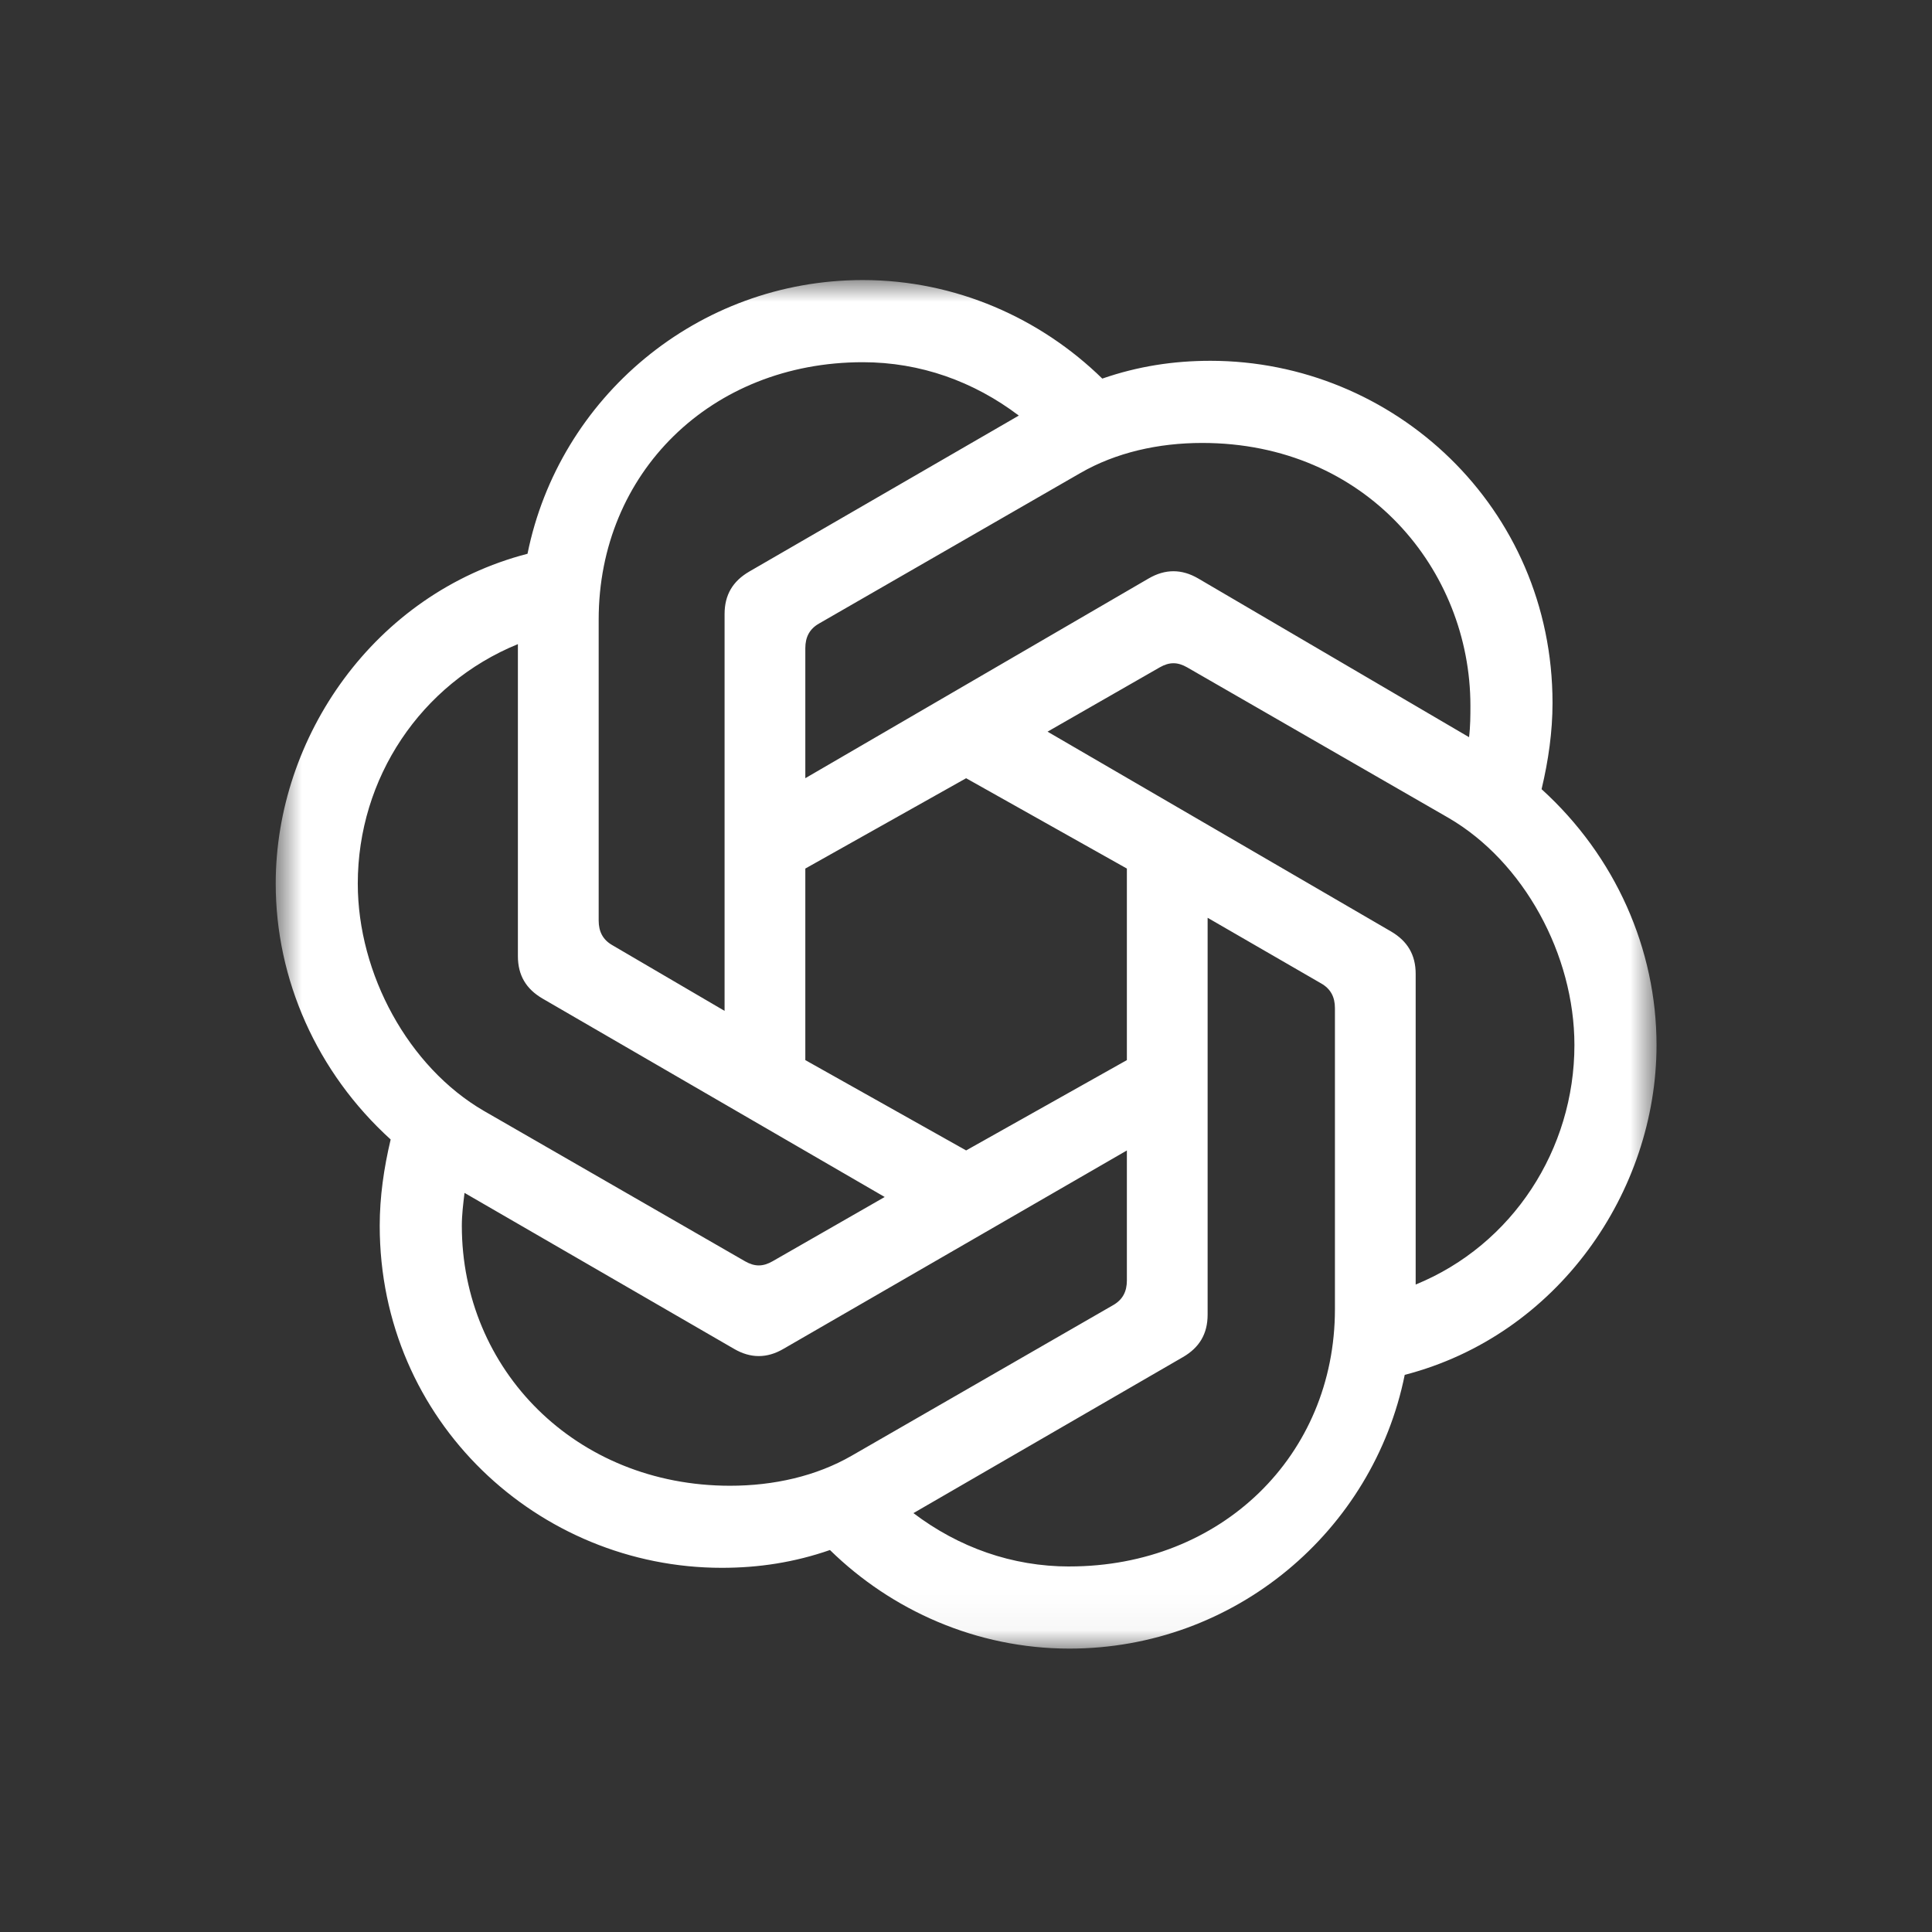 <?xml version="1.0" encoding="UTF-8"?>
<svg xmlns="http://www.w3.org/2000/svg" width="48" height="48" viewBox="0 0 48 48" fill="none">
  <rect x="0" y="0" width="48" height="48" fill="#333333" stroke="none"/>
  <mask id="mask0_1968_375" style="mask-type:luminance" maskUnits="userSpaceOnUse" x="1" y="1" width="46" height="46">
    <path d="M46.057 1.925H1.961V46.02H46.057V1.925Z" fill="white"></path>
  </mask>
  <g mask="url(#mask0_1968_375)">
    <mask id="mask1_1968_375" style="mask-type:luminance" maskUnits="userSpaceOnUse" x="6" y="6" width="36" height="35">
      <path d="M41.156 6.958H6.85V40.959H41.156V6.958Z" fill="white"></path>
    </mask>
    <g mask="url(#mask1_1968_375)">
      <path d="M20.008 19.334V16.104C20.008 15.832 20.11 15.628 20.348 15.492L26.842 11.752C27.726 11.242 28.78 11.005 29.868 11.005C33.947 11.005 36.532 14.167 36.532 17.532C36.532 17.77 36.532 18.043 36.498 18.315L29.766 14.37C29.358 14.133 28.95 14.133 28.541 14.37L20.008 19.334ZM35.172 31.915V24.196C35.172 23.72 34.967 23.38 34.56 23.142L26.026 18.178L28.814 16.58C29.052 16.444 29.256 16.444 29.494 16.58L35.988 20.32C37.858 21.408 39.116 23.72 39.116 25.964C39.116 28.548 37.586 30.928 35.172 31.914V31.915ZM18.002 25.115L15.214 23.483C14.976 23.347 14.874 23.143 14.874 22.871V15.391C14.874 11.753 17.662 8.999 21.436 8.999C22.864 8.999 24.19 9.475 25.312 10.325L18.614 14.201C18.206 14.439 18.002 14.779 18.002 15.255V25.115L18.002 25.115ZM24.003 28.582L20.008 26.338V21.579L24.003 19.335L27.997 21.579V26.338L24.003 28.582ZM26.57 38.919C25.142 38.919 23.816 38.443 22.694 37.593L29.391 33.716C29.799 33.479 30.003 33.139 30.003 32.662V22.802L32.826 24.434C33.063 24.57 33.166 24.774 33.166 25.046V32.526C33.166 36.164 30.343 38.918 26.57 38.918V38.919ZM18.512 31.337L12.017 27.597C10.147 26.509 8.889 24.197 8.889 21.953C8.889 19.335 10.453 16.989 12.867 16.003V23.755C12.867 24.231 13.071 24.571 13.479 24.809L21.98 29.739L19.192 31.337C18.954 31.473 18.749 31.473 18.512 31.337ZM18.138 36.913C14.296 36.913 11.474 34.023 11.474 30.453C11.474 30.181 11.508 29.909 11.541 29.637L18.239 33.513C18.647 33.751 19.056 33.751 19.463 33.513L27.997 28.583V31.813C27.997 32.085 27.895 32.289 27.657 32.425L21.163 36.165C20.279 36.675 19.225 36.913 18.137 36.913H18.138ZM26.57 40.959C30.684 40.959 34.117 38.035 34.9 34.158C38.708 33.172 41.156 29.602 41.156 25.965C41.156 23.584 40.136 21.273 38.3 19.607C38.47 18.892 38.572 18.178 38.572 17.465C38.572 12.603 34.628 8.964 30.072 8.964C29.154 8.964 28.27 9.1 27.386 9.406C25.856 7.91 23.748 6.958 21.436 6.958C17.322 6.958 13.888 9.882 13.106 13.758C9.298 14.745 6.85 18.315 6.85 21.952C6.85 24.333 7.87 26.644 9.706 28.31C9.536 29.024 9.434 29.739 9.434 30.452C9.434 35.314 13.378 38.952 17.934 38.952C18.852 38.952 19.735 38.817 20.62 38.51C22.149 40.007 24.258 40.959 26.57 40.959Z" fill="white"></path>
    </g>
  </g>
</svg>
